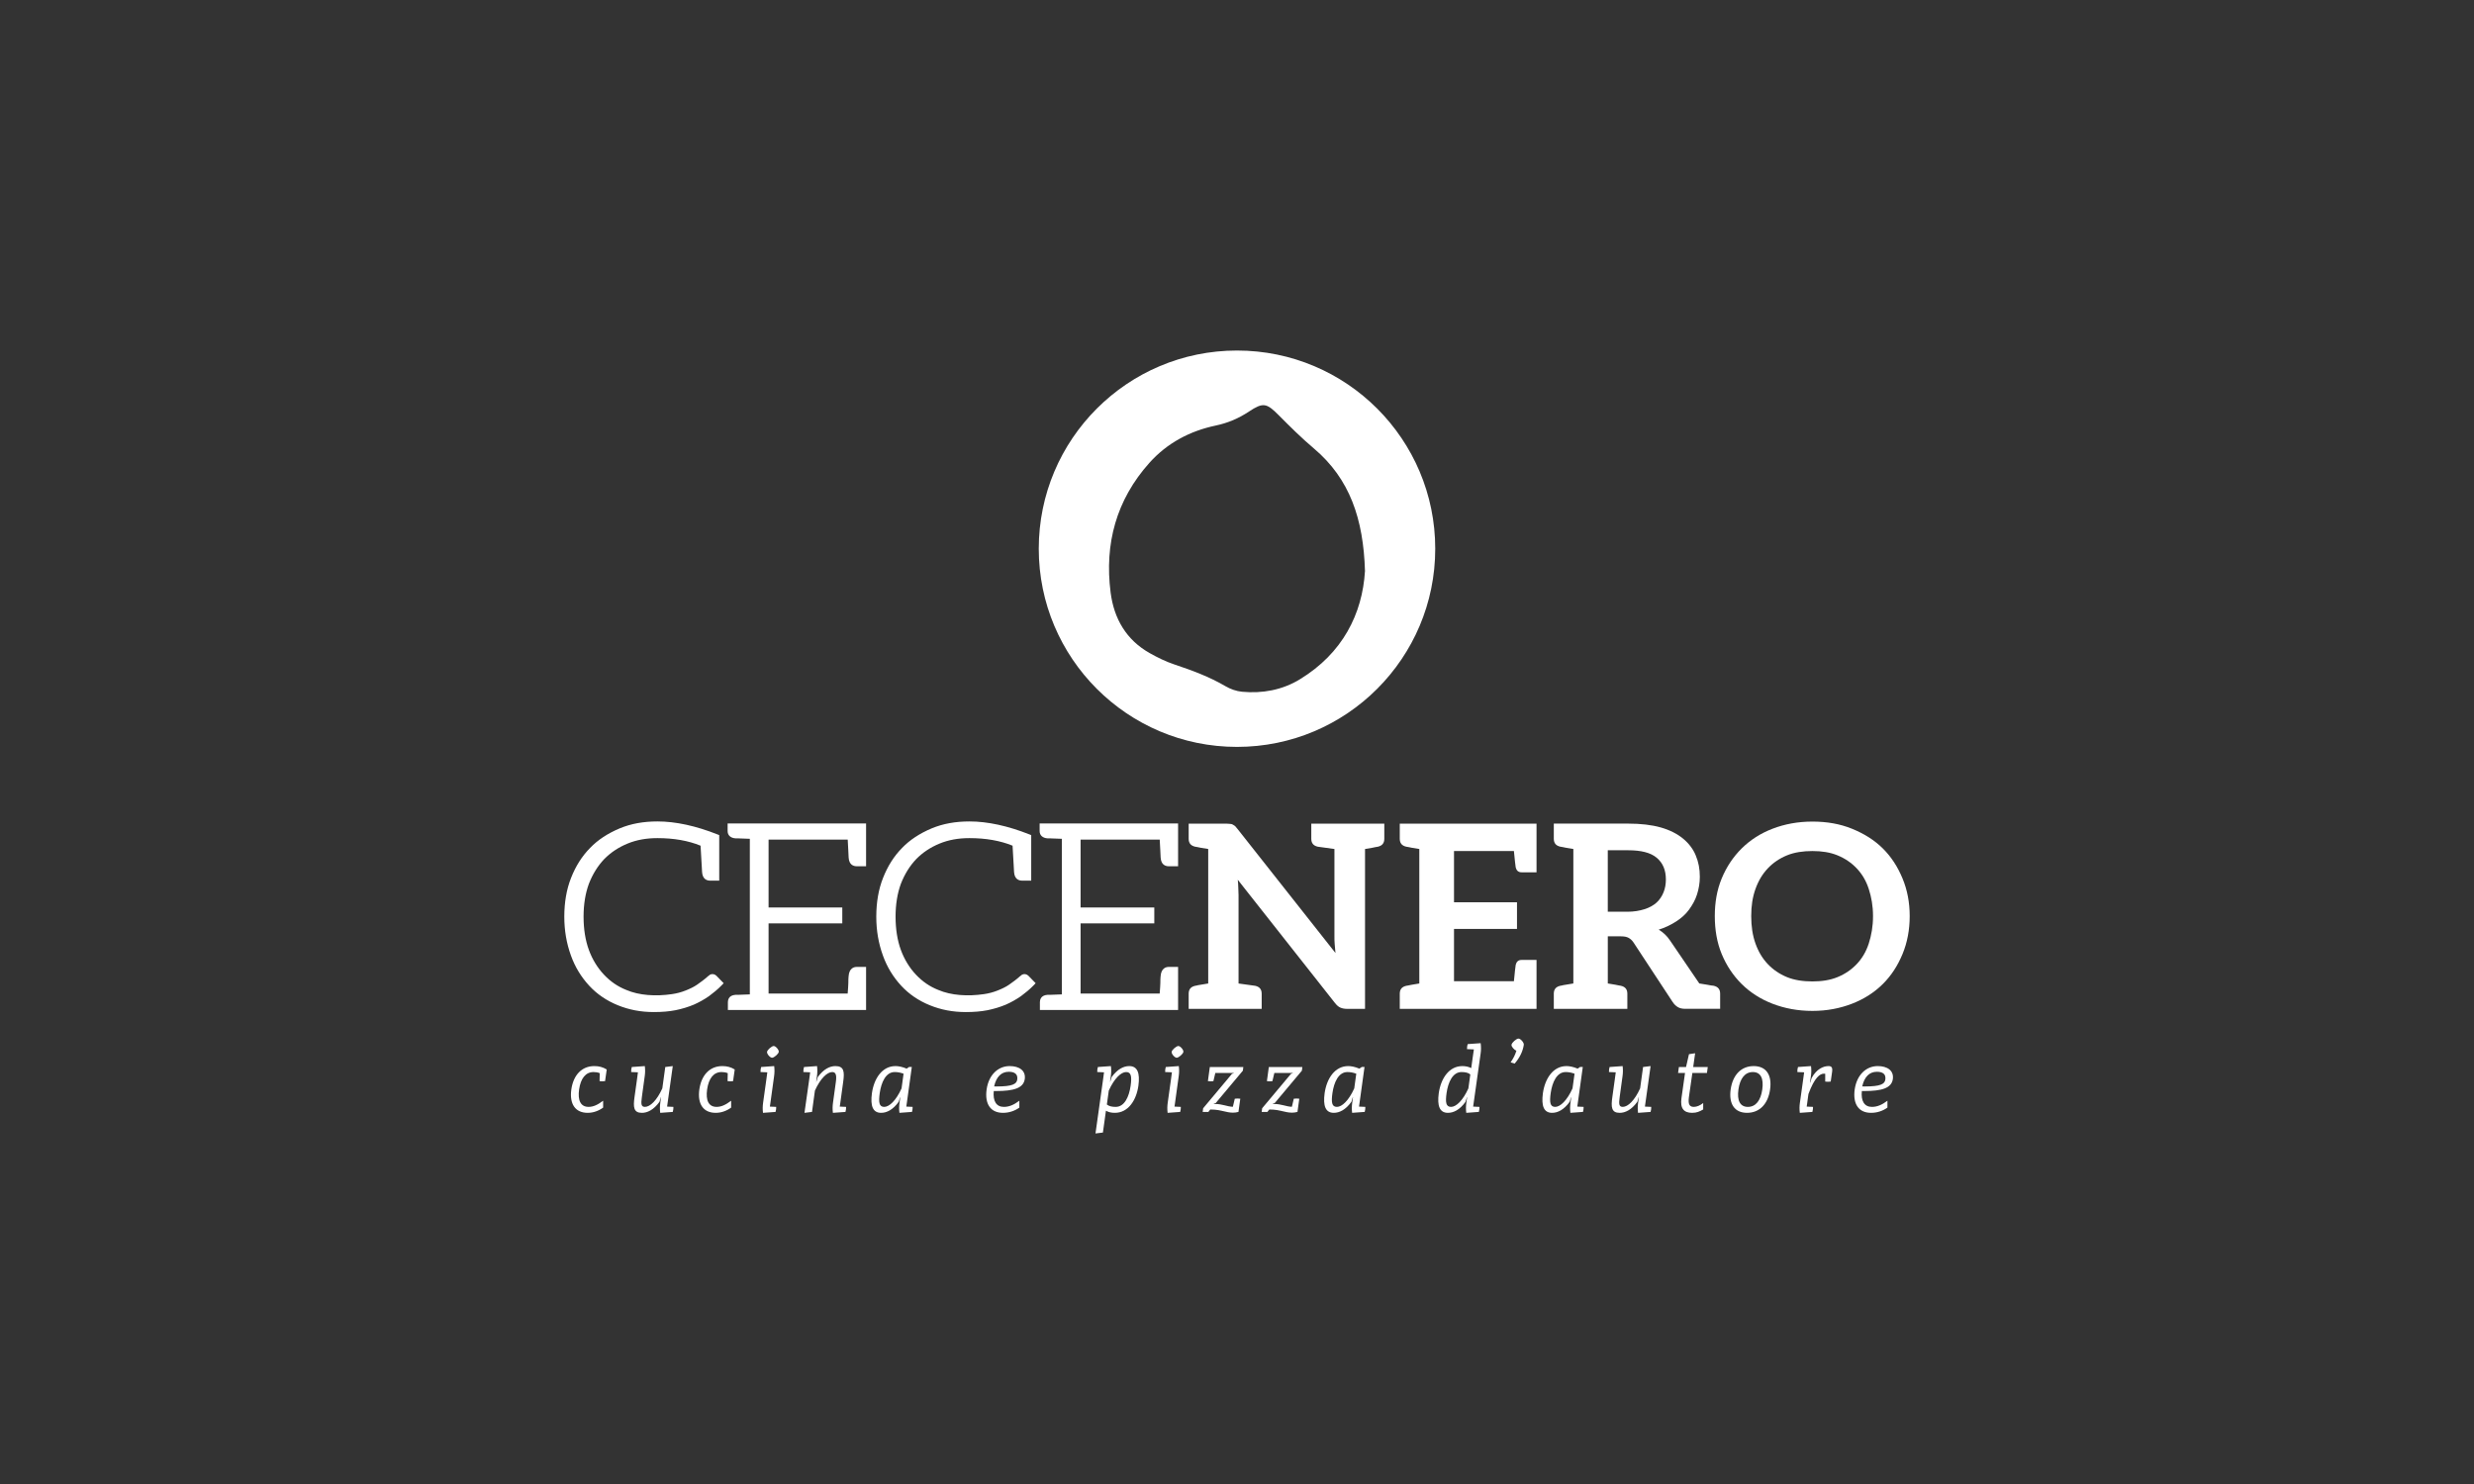 <svg xmlns="http://www.w3.org/2000/svg" id="Layer_1" viewBox="0 0 250 150"><rect x="0" y="0" width="250" height="150" fill="#333333" stroke="none"/><defs><style>.cls-1{fill:none;}.cls-2{fill:#fff;}</style></defs><rect class="cls-1" x="-3.039" y="-2.089" width="256.078" height="154.179"></rect><path class="cls-2" d="M125,35.431c-11.063,0-20.032,8.969-20.032,20.032s8.969,20.032,20.032,20.032,20.032-8.969,20.032-20.032-8.969-20.032-20.032-20.032ZM131.362,68.659c-1.778,1.084-3.783,1.456-5.856,1.261-.572-.054-1.173-.267-1.672-.56-1.635-.959-3.388-1.604-5.175-2.202-.854-.286-1.679-.692-2.466-1.134-2.387-1.339-3.625-3.497-3.964-6.126-.634-4.93.571-9.374,3.921-13.117,1.791-2.001,4.089-3.219,6.708-3.769,1.221-.257,2.316-.725,3.346-1.409,1.434-.952,1.786-.868,3.001.357,1.15,1.159,2.314,2.313,3.56,3.366,3.653,3.09,5.008,7.155,5.167,12.389-.262,4.335-2.262,8.316-6.571,10.943Z"></path><path class="cls-2" d="M60.058,107.758c-1.251,0-2.112.881-2.325,2.363-.204,1.483.408,2.363,1.658,2.363.556,0,1.093-.194,1.557-.529v-.695c-.566.426-1,.621-1.473.621-.797,0-1.112-.649-.955-1.76.158-1.112.659-1.76,1.455-1.76.204,0,.418.028.63.111l-.018.806c.074.014.171.021.271.021.099,0,.201-.007.285-.021l.168-1.176c-.39-.242-.788-.343-1.251-.343"></path><path class="cls-2" d="M67.985,107.758l-.759.093-.297,2.158c-.556,1.233-1.241,1.872-1.751,1.872-.371,0-.426-.24-.315-1.009l.287-2.094c.046-.333.056-.649.009-1.019l-1.316.093c-.046.149-.074.333-.065.509l.685.028-.101.76-.241,1.724c-.149,1.047-.093,1.612.741,1.612.556,0,1.186-.297,1.779-1.112l.139-.464h.019l-.075.557c-.046.333-.055.649-.009,1.019l1.269-.093c.047-.176.075-.361.065-.51l-.639-.028.055-.389.519-3.707Z"></path><path class="cls-2" d="M72.993,107.758c-1.25,0-2.112.881-2.325,2.363-.204,1.483.408,2.363,1.658,2.363.556,0,1.094-.194,1.557-.529v-.695c-.565.426-1.001.621-1.473.621-.797,0-1.112-.649-.955-1.76.158-1.112.659-1.76,1.455-1.76.204,0,.418.028.63.111l-.018.806c.074.014.171.021.271.021.099,0,.201-.007.285-.021l.167-1.176c-.389-.242-.788-.343-1.251-.343"></path><path class="cls-2" d="M78.186,105.729c-.203,0-.649.389-.676.593-.028.204.306.593.509.593s.649-.389.676-.593c.028-.204-.306-.593-.51-.593M78.233,107.758l-1.316.093c-.046.149-.074.333-.065.509l.685.028-.101.76-.324,2.317c-.047.333-.056.649-.01,1.019l1.269-.093c.047-.176.075-.361.065-.51l-.639-.028.056-.389.371-2.687c.046-.333.055-.649.009-1.019"></path><path class="cls-2" d="M84.416,107.758c-.556,0-1.186.297-1.779,1.112l-.139.463h-.019l.075-.556c.046-.333.055-.649.009-1.019l-1.316.093c-.046.149-.074.333-.065.509l.686.028-.102.76-.473,3.336.76-.093.296-2.159c.556-1.232,1.241-1.871,1.751-1.871.324,0,.473.241.362,1.01l-.288,2.094c-.046.333-.056.649-.009,1.019l1.269-.093c.046-.176.074-.361.065-.51l-.64-.028.056-.389.287-2.094c.149-1.047.093-1.612-.787-1.612"></path><path class="cls-2" d="M90.49,107.758c-1.344,0-2.168,1.251-2.381,2.733-.176,1.297.092,1.992.926,1.992.565,0,1.186-.297,1.779-1.112l.139-.464h.018l-.074.557c-.046.333-.056.649-.009,1.019l1.269-.093c.046-.176.074-.361.065-.509l-.639-.028.056-.389.5-3.614h-.278l-.241.166c-.435-.186-.843-.259-1.13-.259M89.351,111.882c-.519,0-.584-.464-.454-1.39.158-1.111.621-2.131,1.51-2.131.287,0,.575.046.899.167l-.203,1.482c-.556,1.233-1.242,1.872-1.751,1.872"></path><path class="cls-2" d="M102.023,107.758c-1.159,0-2.113.881-2.325,2.363-.204,1.483.408,2.363,1.658,2.363.603,0,1.186-.194,1.65-.529v-.694c-.566.426-1.047.621-1.566.621-.76,0-1.121-.583-1.019-1.603.086.001.169.002.251.002,1.768,0,2.748-.294,2.881-1.207.12-.861-.556-1.316-1.529-1.316M100.725,109.817c-.086,0-.175,0-.268-.002.213-.964.723-1.482,1.483-1.482.621,0,.926.259.853.787-.062.457-.498.697-2.067.697"></path><path class="cls-2" d="M114.112,107.758c-.565,0-1.186.297-1.779,1.112l-.14.463h-.018l.074-.556c.047-.333.056-.649.009-1.019l-1.316.093c-.047.148-.074.333-.065.509l.685.028-.102.76-.76,5.42.75-.093.306-2.205c.26.149.556.213.899.213,1.343,0,2.168-1.251,2.381-2.733.176-1.298-.093-1.992-.926-1.992M112.74,111.882c-.399,0-.686-.074-.89-.241l.195-1.409c.556-1.232,1.241-1.871,1.751-1.871.519,0,.583.463.454,1.39-.158,1.111-.621,2.131-1.51,2.131"></path><path class="cls-2" d="M119.074,105.729c-.204,0-.65.389-.677.593-.028.204.306.593.509.593s.649-.389.676-.593c.028-.204-.306-.593-.509-.593M119.12,107.758l-1.316.093c-.046.149-.074.333-.065.509l.685.028-.101.76-.324,2.317c-.047.333-.056.649-.01,1.019l1.269-.093c.047-.176.075-.361.066-.51l-.64-.028.056-.389.371-2.687c.046-.333.056-.649.009-1.019"></path><path class="cls-2" d="M125.636,107.851h-3.382l-.195,1.426c.074.014.172.021.271.021.1,0,.202-.007.285-.021l.195-.825h1.872v.019l-.194.074-2.909,3.475-.047.371h.575l.185-.241c.032,0,.064-.001.096-.001.477,0,.857.079,1.202.159.345.079.655.158.995.158.176,0,.361-.022.562-.075l.185-1.334c-.079-.014-.178-.021-.278-.021s-.2.007-.278.021l-.194.815c-.592-.017-1.036-.287-1.844-.287-.027,0-.055,0-.082.001v-.028l.194-.065,2.743-3.271.046-.371Z"></path><path class="cls-2" d="M131.6,107.851h-3.383l-.195,1.426c.075.014.172.021.272.021s.202-.007.285-.021l.195-.825h1.871v.019l-.194.074-2.909,3.475-.046.371h.575l.185-.241c.032,0,.064-.001.095-.001.478,0,.858.079,1.202.159.345.079.655.158.995.158.176,0,.361-.022.562-.075l.185-1.334c-.078-.014-.178-.021-.277-.021-.1,0-.199.007-.278.021l-.194.815c-.591-.017-1.036-.287-1.845-.287-.027,0-.055,0-.082.001v-.028l.194-.065,2.743-3.271.047-.371Z"></path><path class="cls-2" d="M136.237,107.758c-1.344,0-2.169,1.251-2.382,2.733-.176,1.297.093,1.992.926,1.992.565,0,1.186-.297,1.779-1.112l.139-.464h.019l-.075.557c-.046.333-.056.649-.009,1.019l1.27-.093c.046-.176.074-.361.064-.509l-.639-.028.056-.389.5-3.614h-.278l-.241.166c-.436-.186-.844-.259-1.13-.259M135.097,111.882c-.519,0-.583-.464-.454-1.39.157-1.111.621-2.131,1.511-2.131.287,0,.574.046.899.167l-.204,1.482c-.556,1.233-1.241,1.872-1.751,1.872"></path><path class="cls-2" d="M149.623,105.442l-1.307.093c-.056.149-.074.333-.074.509l.695.028-.111.76-.157,1.13c-.259-.139-.565-.204-.899-.204-1.344,0-2.169,1.251-2.382,2.733-.176,1.297.093,1.992.926,1.992.565,0,1.186-.297,1.779-1.112l.139-.464h.019l-.075.557c-.046.333-.056.649-.009,1.019l1.27-.093c.046-.176.074-.361.064-.509l-.639-.028.056-.389.704-5.004c.046-.333.046-.649,0-1.019M146.63,111.882c-.519,0-.583-.464-.454-1.39.158-1.111.621-2.131,1.511-2.131.398,0,.695.074.889.241l-.194,1.408c-.556,1.233-1.241,1.872-1.751,1.872"></path><path class="cls-2" d="M153.445,104.978c-.213,0-.676.408-.704.622-.037.185.278.528.492.601-.112.399-.307.788-.585,1.178l.408.129c.546-.639.833-1.269.926-1.908.028-.214-.325-.622-.537-.622"></path><path class="cls-2" d="M158.294,107.758c-1.344,0-2.169,1.251-2.382,2.733-.176,1.297.093,1.992.926,1.992.565,0,1.186-.297,1.779-1.112l.139-.464h.019l-.075.557c-.046.333-.056.649-.009,1.019l1.27-.093c.046-.176.074-.361.064-.509l-.639-.028.056-.389.5-3.614h-.278l-.241.166c-.436-.186-.844-.259-1.13-.259M157.153,111.882c-.519,0-.583-.464-.454-1.39.157-1.111.621-2.131,1.511-2.131.286,0,.574.046.899.167l-.204,1.482c-.556,1.233-1.242,1.872-1.751,1.872"></path><path class="cls-2" d="M166.794,107.758l-.76.093-.297,2.158c-.556,1.233-1.241,1.872-1.751,1.872-.37,0-.426-.24-.314-1.009l.286-2.094c.047-.333.056-.649.01-1.019l-1.316.093c-.047.149-.075.333-.065.509l.686.028-.102.76-.241,1.724c-.149,1.047-.093,1.612.742,1.612.556,0,1.186-.297,1.779-1.112l.139-.464h.018l-.074.557c-.047.333-.055.649-.009,1.019l1.269-.093c.046-.176.074-.361.065-.51l-.64-.028.056-.389.519-3.707Z"></path><path class="cls-2" d="M171.294,106.461l-.621.093-.297,1.297h-.722l-.084.602h.704l-.361,2.548c-.148,1.047.25,1.483,1.083,1.483.464,0,.76-.139,1.113-.343v-.649c-.297.24-.649.389-.936.389-.371,0-.621-.157-.509-.973l.351-2.455h1.474l.083-.602h-1.472l.194-1.39Z"></path><path class="cls-2" d="M177.21,107.758c-1.251,0-2.114.88-2.326,2.362-.204,1.483.408,2.363,1.658,2.363s2.122-.88,2.326-2.363c.213-1.482-.408-2.362-1.658-2.362M176.625,111.882c-.797,0-1.111-.649-.954-1.761.157-1.111.658-1.76,1.455-1.76s1.111.649.954,1.76c-.158,1.112-.658,1.761-1.455,1.761"></path><path class="cls-2" d="M184.765,107.758c-.492,0-1.196.278-1.705,1.214l-.129.454h-.028l.092-.649c.047-.333.056-.649.009-1.019l-1.315.093c-.047.149-.075.333-.066.509l.686.028-.103.76-.324,2.317c-.047.333-.056.649-.01,1.019l1.27-.093c.047-.176.075-.361.065-.51l-.639-.028.056-.389.12-.881c.621-1.695,1.177-2.057,1.557-2.057l.139.008v.789c.079.014.179.02.278.02.099,0,.199-.007.278-.02l.139-.974c.064-.454-.056-.593-.371-.593"></path><path class="cls-2" d="M189.745,107.758c-1.159,0-2.114.881-2.326,2.363-.204,1.483.408,2.363,1.658,2.363.603,0,1.186-.194,1.65-.529v-.694c-.566.426-1.047.621-1.567.621-.76,0-1.121-.583-1.019-1.603.085.001.169.002.251.002,1.769,0,2.748-.294,2.881-1.207.121-.861-.556-1.316-1.528-1.316M188.447,109.817c-.086,0-.175,0-.268-.002.214-.964.722-1.482,1.483-1.482.621,0,.926.259.852.787-.061.457-.497.697-2.067.697"></path><path class="cls-2" d="M72.008,98.461c-.066,0-.142,0-.251.054l-.074.053-.058.051-.065.044c-.366.332-.764.617-1.108.859-.342.239-.711.41-1.161.592-.438.176-.892.298-1.39.37-1.63.238-3.314.138-4.614-.424-.853-.335-1.589-.838-2.252-1.539-.655-.692-1.183-1.556-1.526-2.496-.358-.974-.539-2.11-.539-3.375,0-1.231.181-2.35.537-3.319.387-.986.895-1.805,1.551-2.497.658-.67,1.454-1.198,2.365-1.57.903-.37,1.889-.549,3.013-.549,1.652,0,3.117.257,4.357.765.044.888.087,1.562.116,2.015.02.33.035.54.035.64.046.726.475.879.827.879h.907v-4.603l-.173-.068c-2.197-.872-4.239-1.314-6.069-1.314-1.421,0-2.665.227-3.804.696-1.226.515-2.234,1.181-2.994,1.975-.823.832-1.456,1.828-1.935,3.044-.451,1.144-.68,2.458-.68,3.906,0,1.403.222,2.696.677,3.951.418,1.153,1.024,2.148,1.852,3.045.778.841,1.745,1.499,2.871,1.958,1.147.467,2.339.693,3.642.693.833,0,1.55-.061,2.194-.187.663-.135,1.285-.324,1.852-.562.534-.235,1.047-.523,1.532-.859.427-.32.881-.677,1.301-1.118l.182-.191-.717-.737c-.069-.067-.214-.182-.402-.182"></path><path class="cls-2" d="M73.527,84.001c0,.426.292.702.802.739h.264l.174.008c.193.013.48.014.791.029l.214.008v15.726l-.214.008c-.313.014-.598.016-.791.029l-.174.008h-.284c-.682.051-.755.535-.755.739v.792h13.964v-4.353h-.934c-.287,0-.777.118-.834.959-.008.067-.02.163-.02.297,0,.177,0,.431-.026.81l-.021.29c-.009.124-.017.234-.024.336h-7.993v-7.091h7.448v-1.609h-7.448v-6.859h7.997c.022.437.043.801.058,1.09.02.354.034.591.035.726.047.725.476.878.828.878h.934v-4.328h-13.991v.766Z"></path><path class="cls-2" d="M103.537,98.461c-.066,0-.142,0-.251.054l-.074.053-.059.051-.064.044c-.367.333-.765.617-1.109.859-.342.239-.711.41-1.161.592-.438.176-.893.298-1.391.37-1.629.238-3.314.138-4.614-.424-.853-.335-1.589-.838-2.252-1.539-.655-.692-1.183-1.556-1.526-2.496-.358-.974-.538-2.11-.538-3.375,0-1.231.181-2.35.536-3.319.387-.986.895-1.805,1.551-2.497.658-.67,1.454-1.198,2.365-1.57.903-.37,1.889-.549,3.013-.549,1.652,0,3.117.257,4.357.765.044.888.087,1.562.116,2.014.02.331.035.541.035.641.046.726.475.879.827.879h.907v-4.603l-.173-.068c-2.197-.872-4.239-1.314-6.069-1.314-1.421,0-2.665.227-3.804.696-1.226.515-2.234,1.181-2.994,1.975-.823.832-1.456,1.828-1.935,3.044-.451,1.144-.68,2.458-.68,3.906,0,1.403.221,2.696.677,3.951.418,1.153,1.023,2.148,1.852,3.045.778.841,1.745,1.499,2.871,1.958,1.147.467,2.339.693,3.642.693.833,0,1.55-.061,2.194-.187.663-.135,1.286-.324,1.852-.562.534-.235,1.047-.523,1.532-.859.427-.32.881-.677,1.301-1.118l.182-.191-.718-.738c-.069-.067-.214-.181-.401-.181"></path><path class="cls-2" d="M105.056,84.001c0,.426.293.702.802.739h.264l.174.008c.194.013.48.014.791.029l.214.008v15.726l-.214.008c-.312.014-.598.016-.791.029l-.174.008h-.284c-.682.051-.755.535-.755.739v.792h13.964v-4.353h-.934c-.287,0-.777.118-.834.959-.008.067-.02.163-.02.297,0,.177,0,.431-.026.81l-.021.29c-.009.124-.017.234-.024.336h-7.993v-7.091h7.448v-1.609h-7.448v-6.859h7.997c.022.437.043.801.058,1.09.02.354.034.591.035.726.047.725.476.878.828.878h.934v-4.328h-13.991v.766Z"></path><path class="cls-2" d="M134.845,83.251h-2.338v1.527c0,.441.208.7.65.804.053,0,.598.077,1.688.233v8.803c0,.259,0,.544.027.829.026.286.051.57.078.881l-9.872-12.507c-.103-.129-.182-.233-.259-.311l-.234-.156c-.078-.051-.182-.077-.286-.077-.103,0-.234-.026-.39-.026h-3.793v1.527c0,.441.208.7.65.804l.156.026c.078,0,.207.051.389.078.182.026.467.077.78.129v13.594c-.312.051-.598.104-.78.13-.182.025-.311.051-.389.078l-.156.026c-.442.103-.65.362-.65.802v1.528h7.378v-1.528c0-.44-.207-.699-.65-.802-.051,0-.597-.078-1.688-.233v-8.933c0-.233-.026-.493-.026-.752s-.027-.518-.053-.802l9.82,12.455c.182.233.363.388.546.466.182.078.389.129.675.129h1.819v-16.157c.311-.053.57-.103.753-.129.182-.027.311-.078.389-.078l.156-.026c.442-.103.65-.363.65-.804v-1.527h-5.04Z"></path><path class="cls-2" d="M141.448,83.251v1.527c0,.441.208.7.65.804l.156.026c.078,0,.207.051.39.078.182.026.467.077.779.129v13.594c-.312.051-.597.104-.779.13-.183.025-.312.078-.39.078l-.156.026c-.441.103-.65.362-.65.802v1.528h13.82v-4.946h-1.507c-.338,0-.519.181-.597.492-.026.207-.103.75-.182,1.657h-6.053v-5.283h6.365v-2.694h-6.365v-5.178h6.053c.078.906.156,1.449.182,1.657.078.31.259.492.597.492h1.507v-4.919h-13.82Z"></path><path class="cls-2" d="M166.183,91.899c-.494.155-1.066.258-1.715.258h-2v-6.214h2.052c1.298,0,2.26.233,2.883.751.624.517.936,1.243.936,2.202,0,.466-.078.906-.234,1.293-.156.389-.39.752-.702,1.037-.312.284-.727.517-1.22.673M173.171,99.641c-.027,0-.105-.026-.208-.026s-.234-.053-.441-.078c-.208-.026-.494-.078-.806-.13l-2.962-4.351c-.311-.466-.701-.828-1.142-1.087.65-.207,1.247-.493,1.766-.829.519-.337.962-.725,1.299-1.192.338-.466.623-.957.805-1.528.183-.569.287-1.165.287-1.787,0-.802-.131-1.501-.416-2.174-.259-.648-.727-1.244-1.299-1.709-.571-.466-1.325-.855-2.234-1.113-.91-.259-2.026-.388-3.299-.388h-7.508v1.527c0,.441.208.7.65.804l.156.026c.078,0,.207.051.39.078.182.026.467.077.779.129v13.594c-.312.051-.597.104-.779.13-.183.025-.312.051-.39.078l-.156.026c-.442.103-.65.362-.65.802v1.528h7.431v-1.528c0-.44-.208-.699-.65-.802l-.156-.026c-.078,0-.208-.053-.39-.078-.182-.026-.467-.078-.779-.13v-4.764h1.325c.338,0,.597.051.779.155.182.104.338.233.494.466l3.949,6.008c.156.233.311.388.519.517.207.13.468.181.779.181h3.507v-1.528c0-.44-.207-.699-.649-.802"></path><path class="cls-2" d="M188.84,95.369c-.269.829-.672,1.502-1.209,2.072-.537.569-1.182,1.009-1.935,1.32-.752.311-1.612.44-2.552.44s-1.827-.129-2.579-.44c-.753-.311-1.397-.751-1.935-1.32-.537-.57-.941-1.243-1.237-2.072-.295-.828-.43-1.734-.43-2.771s.134-1.916.43-2.745c.296-.828.7-1.501,1.237-2.071.537-.57,1.182-1.01,1.935-1.32.752-.311,1.638-.441,2.579-.441s1.8.129,2.552.441c.753.31,1.397.75,1.935,1.32.537.57.94,1.243,1.209,2.071.268.829.43,1.709.43,2.745s-.162,1.943-.43,2.771M192.252,88.792c-.483-1.166-1.128-2.175-1.988-3.03-.86-.854-1.908-1.501-3.118-1.994-1.208-.491-2.525-.724-4.003-.724s-2.821.258-4.031.724c-1.209.466-2.257,1.14-3.117,1.994-.86.855-1.532,1.864-2.015,3.03-.483,1.165-.698,2.434-.698,3.806s.215,2.667.698,3.833c.483,1.165,1.155,2.175,2.015,3.029.86.854,1.907,1.528,3.117,1.994,1.209.467,2.553.726,4.031.726s2.794-.259,4.003-.726c1.209-.466,2.258-1.139,3.118-1.994.86-.854,1.505-1.864,1.988-3.029.483-1.166.725-2.46.725-3.833s-.242-2.641-.725-3.806"></path></svg>